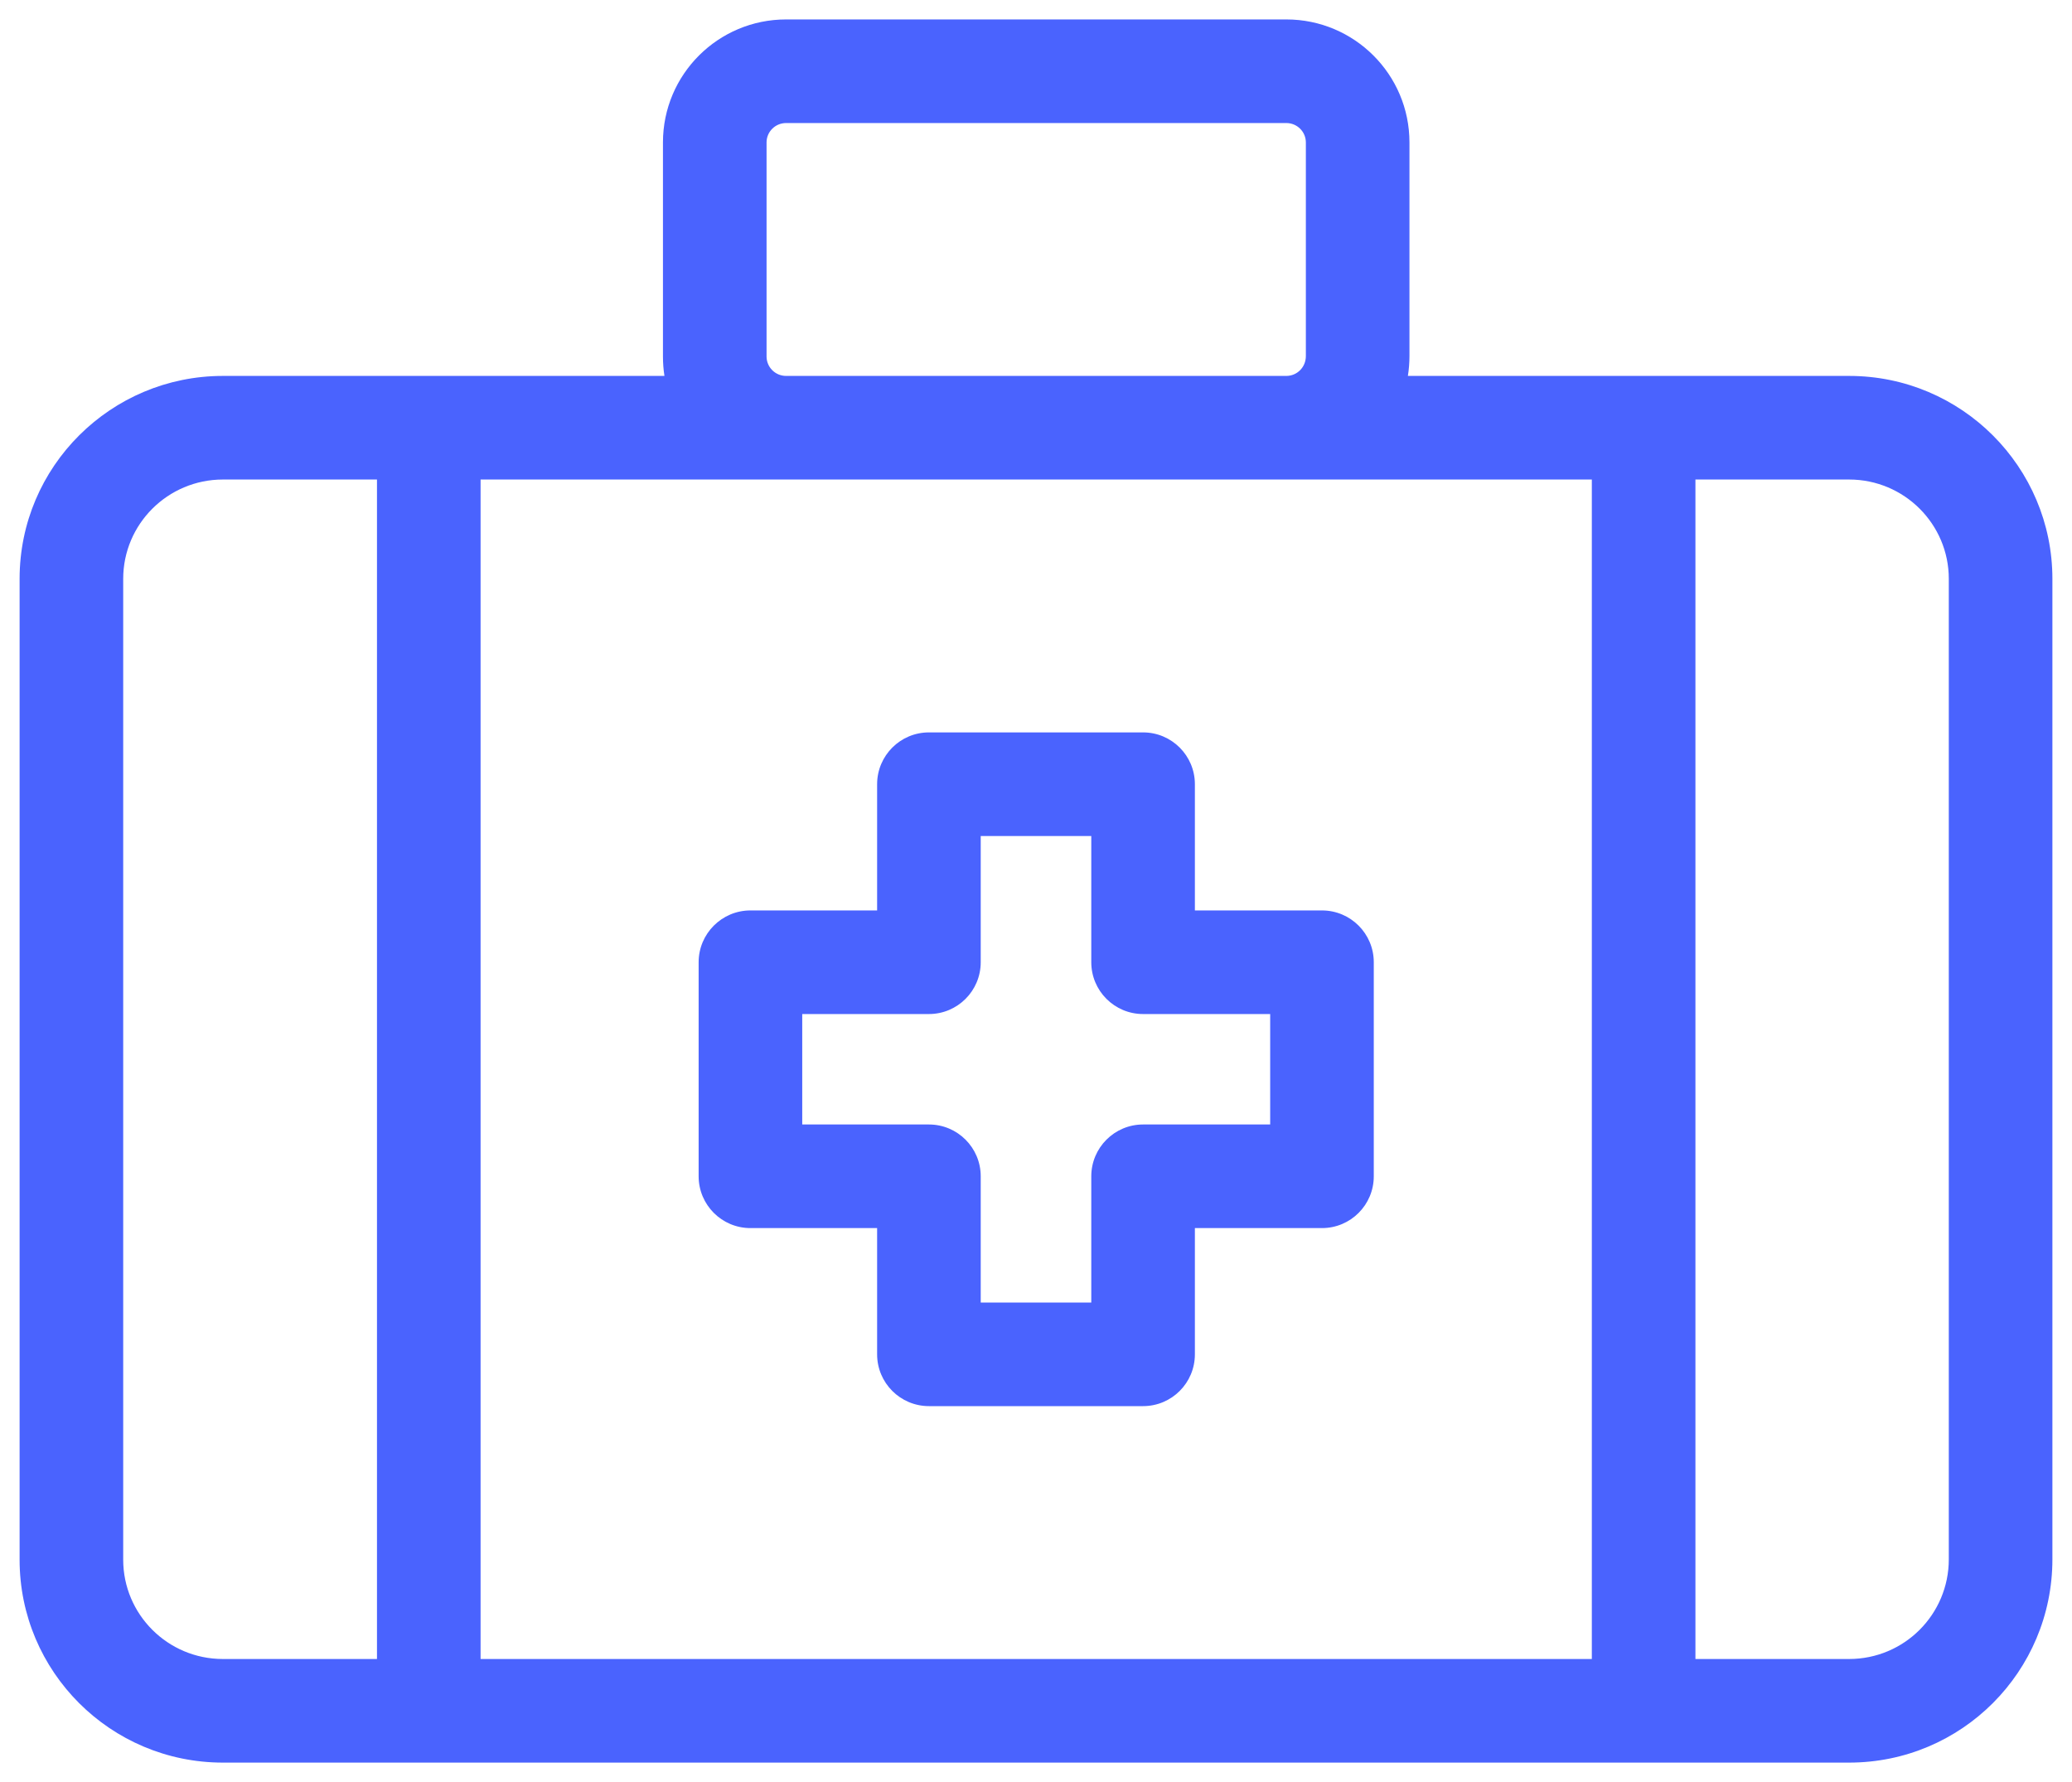 <svg width="50" height="43" viewBox="0 0 50 43" fill="none" xmlns="http://www.w3.org/2000/svg">
<path fill-rule="evenodd" clip-rule="evenodd" d="M22.416 17.673C21.726 17.673 21.166 18.233 21.166 18.923V21.969H18.109C17.419 21.969 16.859 22.529 16.859 23.219V28.384C16.859 29.075 17.419 29.634 18.109 29.634H21.166V32.68C21.166 33.371 21.726 33.93 22.416 33.93H27.584C28.274 33.93 28.834 33.371 28.834 32.68V29.634H31.901C32.591 29.634 33.151 29.075 33.151 28.384V23.219C33.151 22.529 32.591 21.969 31.901 21.969H28.834V18.923C28.834 18.233 28.274 17.673 27.584 17.673H22.416ZM23.666 23.219V20.173H26.334V23.219C26.334 23.91 26.894 24.469 27.584 24.469H30.651V27.134H27.584C26.894 27.134 26.334 27.694 26.334 28.384V31.43H23.666V28.384C23.666 27.694 23.106 27.134 22.416 27.134H19.359V24.469H22.416C23.106 24.469 23.666 23.91 23.666 23.219Z" fill="#4A63FE"/>
<path fill-rule="evenodd" clip-rule="evenodd" d="M15.998 3.437C15.998 1.795 17.331 0.469 18.97 0.469H31.04C32.679 0.469 34.012 1.795 34.012 3.437V8.592C34.012 8.755 33.999 8.915 33.974 9.071H44.621C47.334 9.071 49.527 11.268 49.527 13.968V37.626C49.527 40.333 47.337 42.532 44.621 42.532H5.379C2.666 42.532 0.473 40.335 0.473 37.636V13.968C0.473 11.254 2.68 9.071 5.379 9.071H16.034C16.01 8.918 15.998 8.762 15.998 8.602V3.437ZM18.97 2.969C18.706 2.969 18.498 3.181 18.498 3.437V8.602C18.498 8.858 18.706 9.071 18.97 9.071H31.04C31.299 9.071 31.512 8.863 31.512 8.592V3.437C31.512 3.181 31.304 2.969 31.04 2.969H18.97ZM40.913 40.032H44.621C45.953 40.032 47.027 38.955 47.027 37.626V13.968C47.027 12.65 45.955 11.571 44.621 11.571H40.913V40.032ZM38.413 11.571V40.032H11.597V11.571H38.413ZM9.097 40.032V11.571H5.379C4.051 11.571 2.973 12.645 2.973 13.968V37.636C2.973 38.953 4.045 40.032 5.379 40.032H9.097Z" fill="#4A63FE"/>
</svg>
